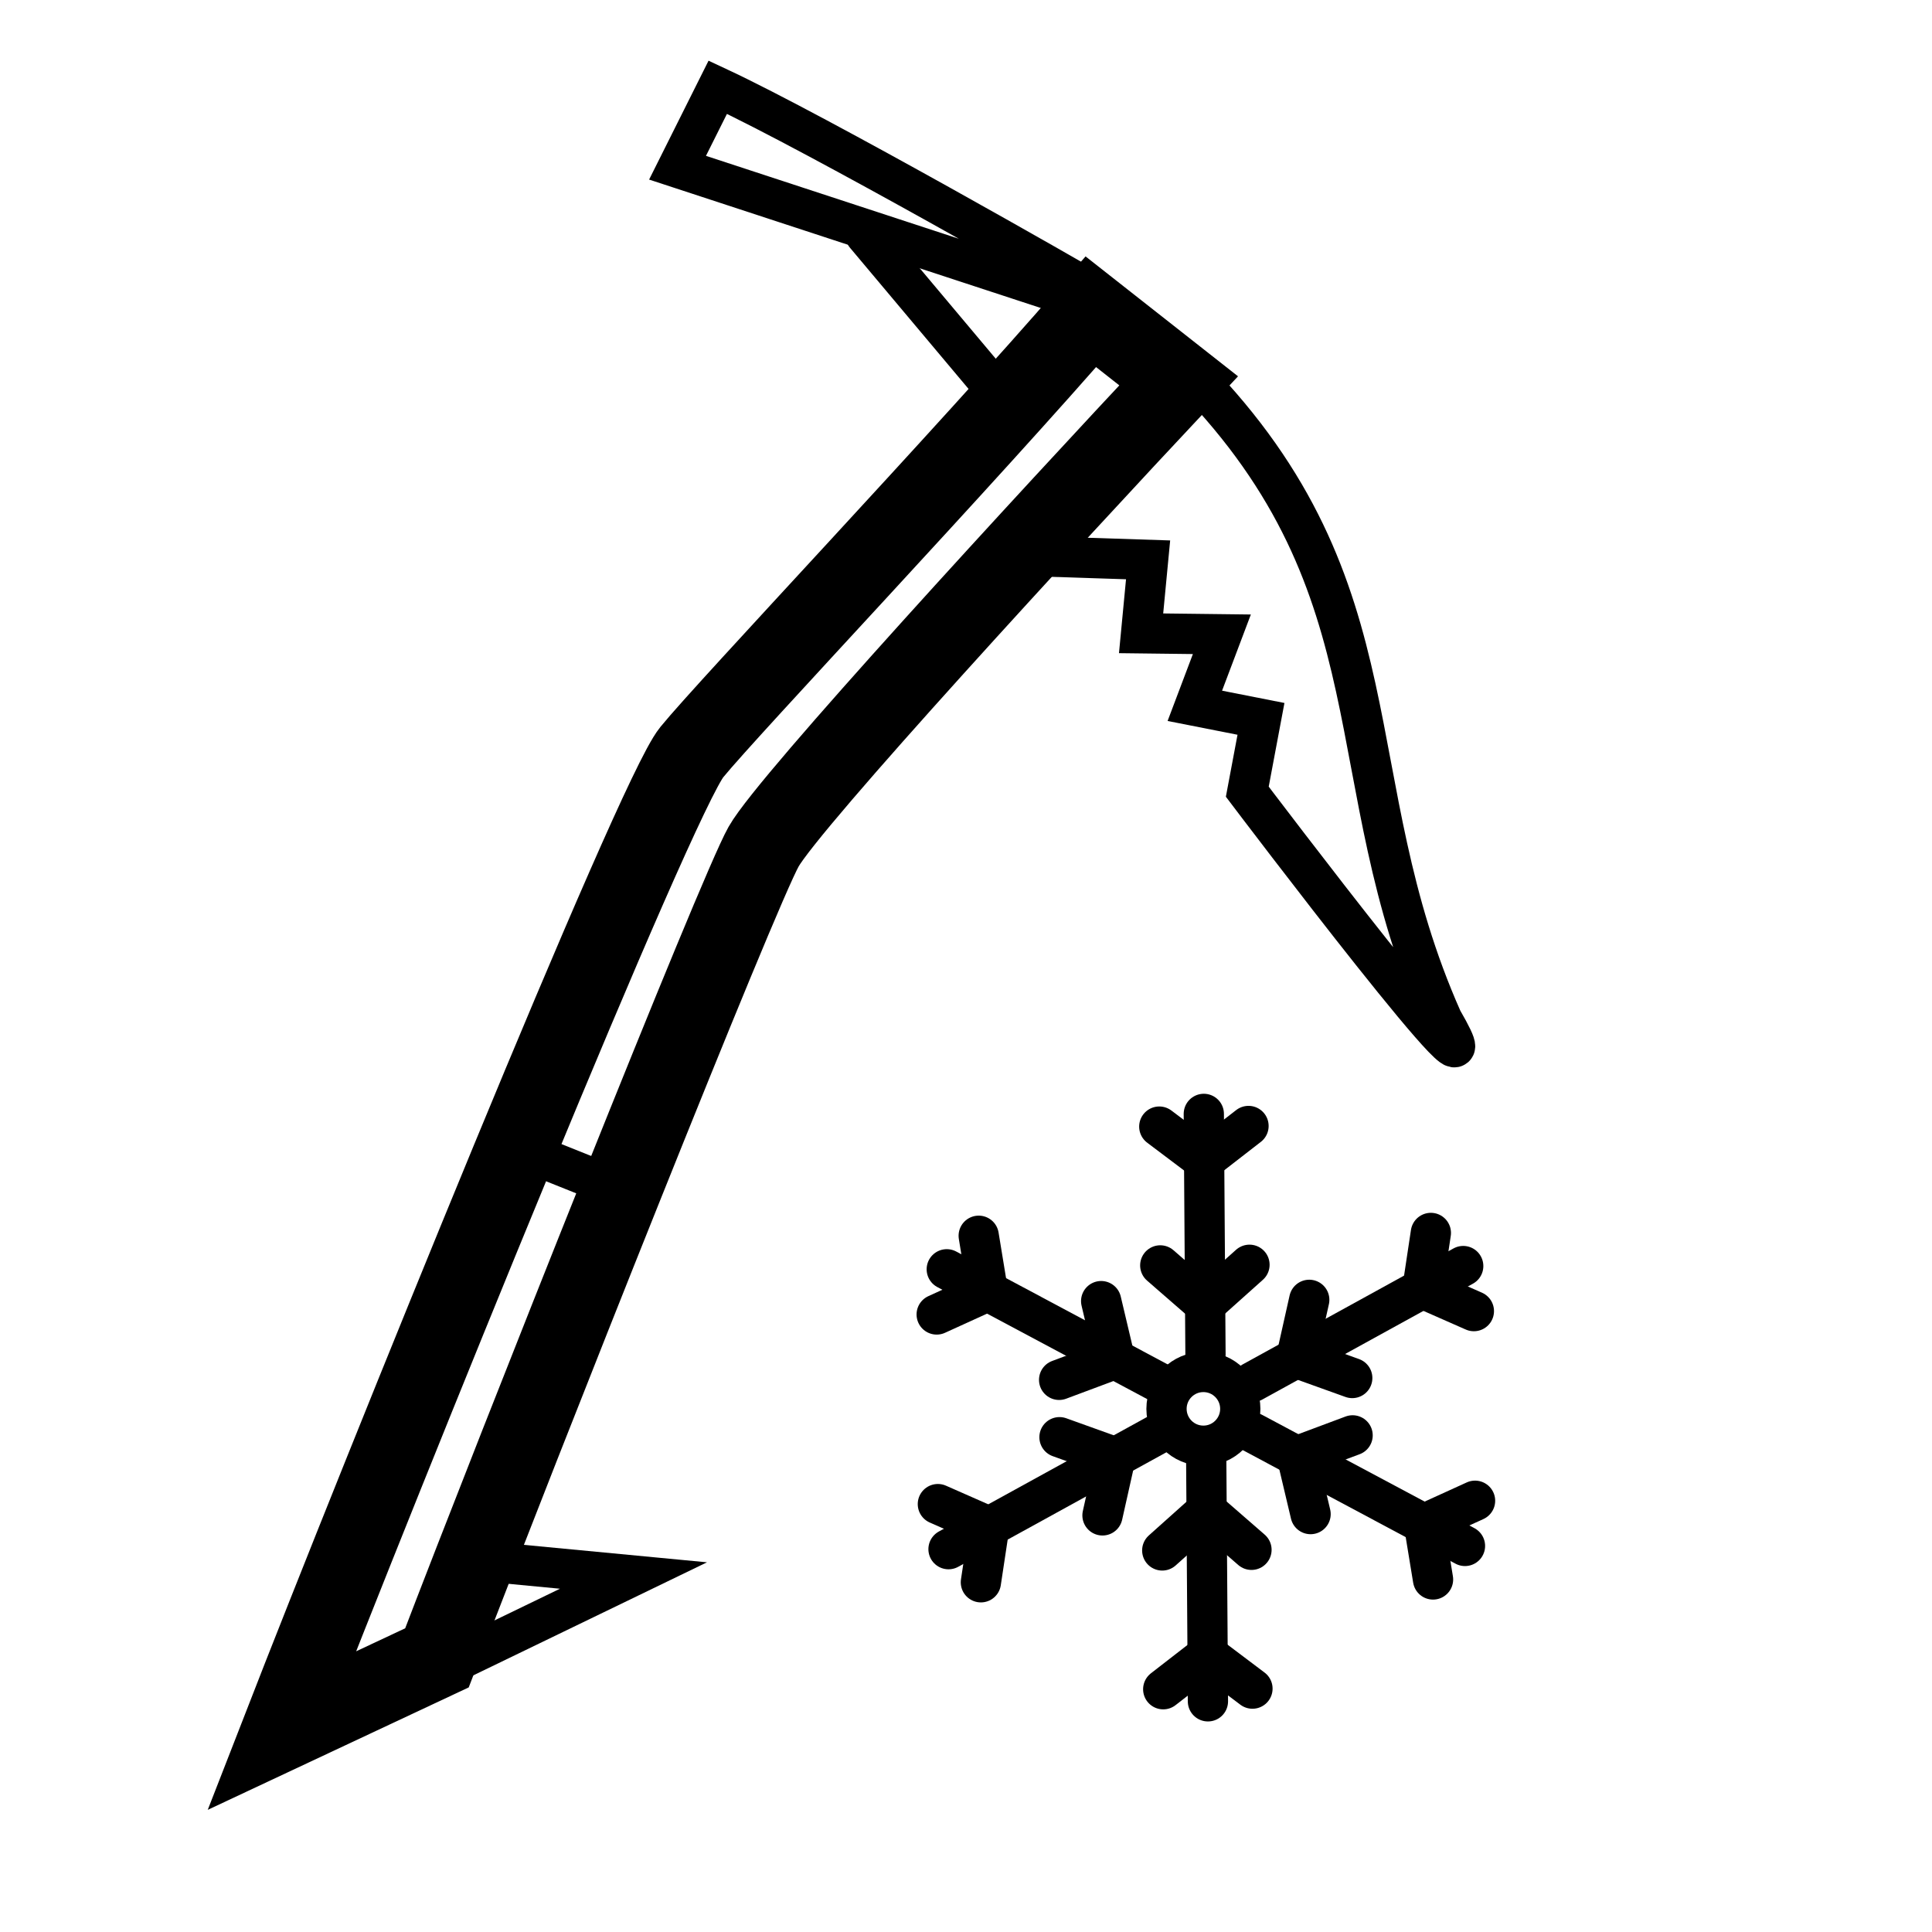 <svg width="144" height="144" viewBox="0 0 144 144" fill="none" xmlns="http://www.w3.org/2000/svg">
<circle cx="89.694" cy="105.007" r="2.749" stroke="black" stroke-width="3"/>
<path d="M70.697 115.466L86.398 106.829" stroke="black" stroke-width="3" stroke-linecap="round"/>
<path d="M82.91 108.537L78.968 107.121M73.521 113.701L69.903 112.107" stroke="black" stroke-width="3" stroke-linecap="round"/>
<path d="M83.088 108.861L82.173 112.948M73.699 114.025L73.109 117.934" stroke="black" stroke-width="3" stroke-linecap="round"/>
<path d="M109.06 94.364L93.359 103.001" stroke="black" stroke-width="3" stroke-linecap="round"/>
<path d="M96.669 100.969L97.584 96.882M106.058 95.805L106.648 91.896" stroke="black" stroke-width="3" stroke-linecap="round"/>
<path d="M96.847 101.293L100.789 102.709M106.236 96.129L109.854 97.723" stroke="black" stroke-width="3" stroke-linecap="round"/>
<path d="M90.032 126.807L89.906 108.887" stroke="black" stroke-width="3" stroke-linecap="round"/>
<path d="M89.749 112.768L86.627 115.561M89.824 123.483L86.7 125.906" stroke="black" stroke-width="3" stroke-linecap="round"/>
<path d="M90.118 112.765L93.278 115.514M90.193 123.48L93.351 125.86" stroke="black" stroke-width="3" stroke-linecap="round"/>
<path d="M89.725 83.023L89.85 100.943" stroke="black" stroke-width="3" stroke-linecap="round"/>
<path d="M89.639 97.065L86.479 94.316M89.564 86.35L86.406 83.97" stroke="black" stroke-width="3" stroke-linecap="round"/>
<path d="M90.008 97.062L93.129 94.269M89.933 86.347L93.057 83.924" stroke="black" stroke-width="3" stroke-linecap="round"/>
<path d="M109.191 115.225L93.382 106.786" stroke="black" stroke-width="3" stroke-linecap="round"/>
<path d="M96.718 108.776L97.683 112.851M106.17 113.822L106.81 117.724" stroke="black" stroke-width="3" stroke-linecap="round"/>
<path d="M96.892 108.45L100.815 106.984M106.344 113.496L109.942 111.857" stroke="black" stroke-width="3" stroke-linecap="round"/>
<path d="M70.566 94.605L86.374 103.044" stroke="black" stroke-width="3" stroke-linecap="round"/>
<path d="M82.865 101.38L78.941 102.846M73.413 96.334L69.815 97.973" stroke="black" stroke-width="3" stroke-linecap="round"/>
<path d="M83.039 101.054L82.074 96.978M73.587 96.008L72.947 92.106" stroke="black" stroke-width="3" stroke-linecap="round"/>
<path d="M53.5 6.5C61 10 80.692 21.273 81.45 21.747L81 22.5L50.5 12.5L53.5 6.5Z" stroke="black" stroke-width="3" stroke-linecap="round"/>
<path d="M64.5 17.5L75 30" stroke="black" stroke-width="3" stroke-linecap="round"/>
<path d="M32.567 123.567L21 128.994C28.539 109.622 48.828 59.421 51.558 56.065C54.289 52.709 72.086 33.913 81.308 23.24L87.849 28.384C78.343 38.528 58.849 59.673 56.914 63.105C54.98 66.537 38.81 107.253 32.567 123.567Z" stroke="black" stroke-width="6" stroke-linecap="round"/>
<path d="M34.772 116.244L47.216 117.43L32.472 124.563L34.772 116.244Z" stroke="black" stroke-width="3" stroke-linecap="round"/>
<path d="M107.5 76C99.5 58 104.5 44 88.892 27.981L77.561 41.467L85.572 41.728L85.05 47.203L91.071 47.275L89.056 52.608L93.986 53.58L92.966 59.008C92.966 59.008 113 85.5 107.5 76Z" stroke="black" stroke-width="3" stroke-linecap="round"/>
<path d="M38.212 85.431L46.436 88.726" stroke="black" stroke-width="3" stroke-linecap="round"/>
</svg>
